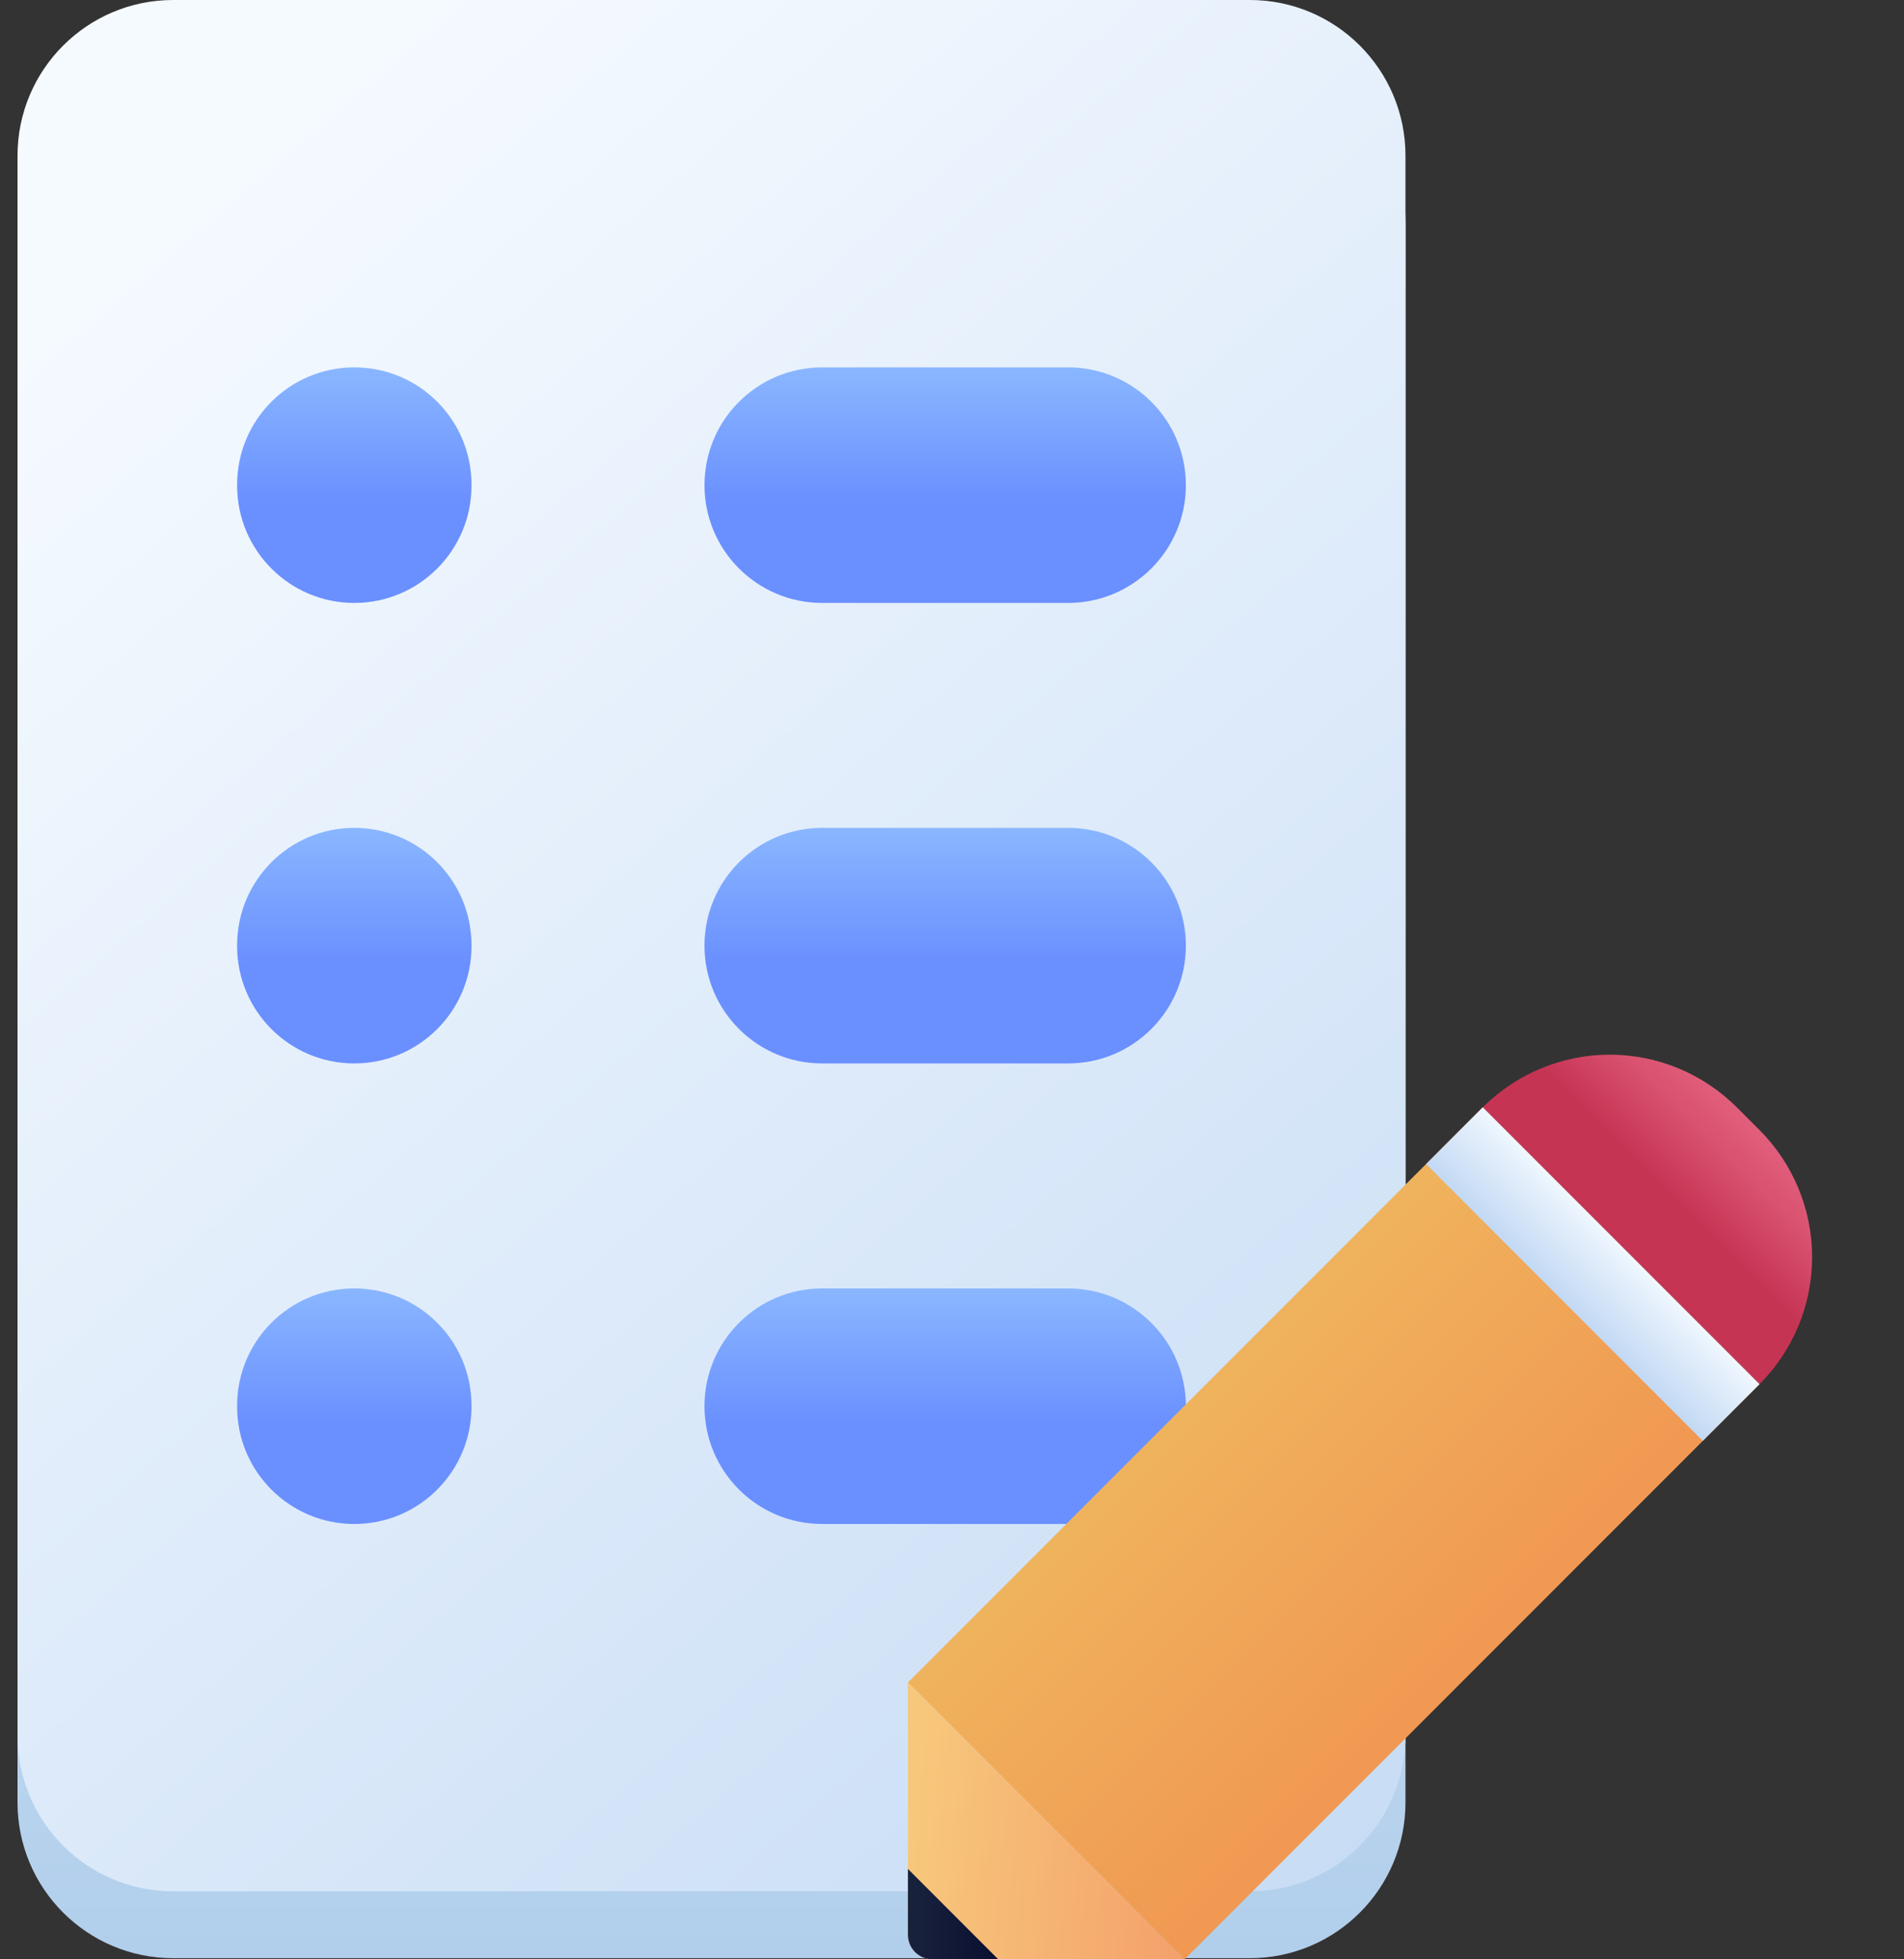 <svg width="35" height="36" viewBox="0 0 35 36" fill="none" xmlns="http://www.w3.org/2000/svg">
<rect x="0" y="0" width="35" height="36" fill="#333333" stroke="none"/>
<path d="M22.975 1.229H3.183C1.603 1.229 0.322 2.51 0.322 4.09V33.118C0.322 34.698 1.603 35.979 3.183 35.979H22.975C24.555 35.979 25.836 34.698 25.836 33.118V4.09C25.836 2.51 24.555 1.229 22.975 1.229Z" fill="url(#paint0_linear_2262_131)"/>
<path d="M22.975 0H3.183C1.603 0 0.322 1.281 0.322 2.861V31.889C0.322 33.47 1.603 34.751 3.183 34.751H22.975C24.555 34.751 25.836 33.47 25.836 31.889V2.861C25.836 1.281 24.555 0 22.975 0Z" fill="url(#paint1_linear_2262_131)"/>
<path d="M19.635 6.75H15.114C13.918 6.75 12.95 7.719 12.95 8.914C12.95 10.109 13.918 11.078 15.114 11.078H19.635C20.83 11.078 21.799 10.109 21.799 8.914C21.799 7.719 20.83 6.75 19.635 6.75Z" fill="url(#paint2_linear_2262_131)"/>
<path d="M8.667 8.904C8.667 7.714 7.703 6.75 6.513 6.75C5.323 6.75 4.359 7.714 4.359 8.904V8.923C4.359 10.113 5.323 11.078 6.513 11.078C7.703 11.078 8.667 10.113 8.667 8.923V8.904Z" fill="url(#paint3_linear_2262_131)"/>
<path d="M19.635 15.211H15.114C13.918 15.211 12.95 16.18 12.95 17.375C12.95 18.57 13.918 19.539 15.114 19.539H19.635C20.83 19.539 21.799 18.57 21.799 17.375C21.799 16.18 20.83 15.211 19.635 15.211Z" fill="url(#paint4_linear_2262_131)"/>
<path d="M8.667 17.366C8.667 16.176 7.703 15.211 6.513 15.211C5.323 15.211 4.359 16.176 4.359 17.366V17.385C4.359 18.575 5.323 19.539 6.513 19.539C7.703 19.539 8.667 18.575 8.667 17.385V17.366Z" fill="url(#paint5_linear_2262_131)"/>
<path d="M19.635 23.673H15.114C13.918 23.673 12.95 24.642 12.95 25.837C12.95 27.032 13.918 28.001 15.114 28.001H19.635C20.83 28.001 21.799 27.032 21.799 25.837C21.799 24.642 20.83 23.673 19.635 23.673Z" fill="url(#paint6_linear_2262_131)"/>
<path d="M8.667 25.827C8.667 24.637 7.703 23.673 6.513 23.673C5.323 23.673 4.359 24.637 4.359 25.827V25.847C4.359 27.036 5.323 28.001 6.513 28.001C7.703 28.001 8.667 27.036 8.667 25.847V25.827Z" fill="url(#paint7_linear_2262_131)"/>
<path d="M32.344 25.432L27.257 20.345L16.689 30.913L21.776 36L32.344 25.432Z" fill="url(#paint8_linear_2262_131)"/>
<path d="M16.689 30.913V35.548C16.689 35.607 16.701 35.666 16.724 35.721C16.746 35.776 16.78 35.826 16.822 35.868C16.864 35.91 16.913 35.943 16.968 35.966C17.023 35.988 17.082 36 17.141 36H21.776L16.689 30.913Z" fill="url(#paint9_linear_2262_131)"/>
<path d="M18.35 36H17.142C17.022 36 16.907 35.952 16.822 35.868C16.737 35.783 16.69 35.668 16.69 35.548V34.339L18.35 36Z" fill="url(#paint10_linear_2262_131)"/>
<path d="M31.926 20.345L32.344 20.763C32.963 21.383 33.311 22.222 33.311 23.098C33.311 23.973 32.963 24.813 32.344 25.432L27.257 20.345C27.564 20.039 27.928 19.796 28.328 19.63C28.729 19.464 29.158 19.378 29.592 19.378C30.025 19.378 30.454 19.464 30.855 19.63C31.256 19.796 31.619 20.039 31.926 20.345Z" fill="url(#paint11_linear_2262_131)"/>
<path d="M32.344 25.432L27.257 20.345L26.215 21.388L31.301 26.474L32.344 25.432Z" fill="url(#paint12_linear_2262_131)"/>
<defs>
<linearGradient id="paint0_linear_2262_131" x1="13.079" y1="5.931" x2="13.079" y2="44.977" gradientUnits="userSpaceOnUse">
<stop stop-color="#F5FAFF"/>
<stop offset="1" stop-color="#9CC1E5"/>
</linearGradient>
<linearGradient id="paint1_linear_2262_131" x1="2.184" y1="4.702" x2="36.24" y2="44.318" gradientUnits="userSpaceOnUse">
<stop stop-color="#F5FAFF"/>
<stop offset="1" stop-color="#B6D1F1"/>
</linearGradient>
<linearGradient id="paint2_linear_2262_131" x1="17.374" y1="6.016" x2="17.374" y2="9.26" gradientUnits="userSpaceOnUse">
<stop stop-color="#93C2FF"/>
<stop offset="1" stop-color="#6A8FFF"/>
</linearGradient>
<linearGradient id="paint3_linear_2262_131" x1="6.513" y1="6.016" x2="6.513" y2="9.26" gradientUnits="userSpaceOnUse">
<stop stop-color="#93C2FF"/>
<stop offset="1" stop-color="#6A8FFF"/>
</linearGradient>
<linearGradient id="paint4_linear_2262_131" x1="17.374" y1="14.478" x2="17.374" y2="17.722" gradientUnits="userSpaceOnUse">
<stop stop-color="#93C2FF"/>
<stop offset="1" stop-color="#6A8FFF"/>
</linearGradient>
<linearGradient id="paint5_linear_2262_131" x1="6.513" y1="14.478" x2="6.513" y2="17.722" gradientUnits="userSpaceOnUse">
<stop stop-color="#93C2FF"/>
<stop offset="1" stop-color="#6A8FFF"/>
</linearGradient>
<linearGradient id="paint6_linear_2262_131" x1="17.374" y1="22.94" x2="17.374" y2="26.183" gradientUnits="userSpaceOnUse">
<stop stop-color="#93C2FF"/>
<stop offset="1" stop-color="#6A8FFF"/>
</linearGradient>
<linearGradient id="paint7_linear_2262_131" x1="6.513" y1="22.94" x2="6.513" y2="26.183" gradientUnits="userSpaceOnUse">
<stop stop-color="#93C2FF"/>
<stop offset="1" stop-color="#6A8FFF"/>
</linearGradient>
<linearGradient id="paint8_linear_2262_131" x1="20.116" y1="23.772" x2="32.546" y2="36.202" gradientUnits="userSpaceOnUse">
<stop stop-color="#EFBD61"/>
<stop offset="1" stop-color="#F27A46"/>
</linearGradient>
<linearGradient id="paint9_linear_2262_131" x1="16.691" y1="33.437" x2="25.499" y2="34.242" gradientUnits="userSpaceOnUse">
<stop stop-color="#F7C87C"/>
<stop offset="1" stop-color="#F2855F"/>
</linearGradient>
<linearGradient id="paint10_linear_2262_131" x1="16.69" y1="35.169" x2="18.35" y2="35.169" gradientUnits="userSpaceOnUse">
<stop stop-color="#19223D"/>
<stop offset="1" stop-color="#0A1030"/>
</linearGradient>
<linearGradient id="paint11_linear_2262_131" x1="30.701" y1="21.976" x2="32.951" y2="19.726" gradientUnits="userSpaceOnUse">
<stop stop-color="#C63454"/>
<stop offset="0.399" stop-color="#D95270"/>
<stop offset="0.755" stop-color="#E66582"/>
<stop offset="1" stop-color="#EA6C88"/>
</linearGradient>
<linearGradient id="paint12_linear_2262_131" x1="29.924" y1="22.754" x2="28.47" y2="24.207" gradientUnits="userSpaceOnUse">
<stop stop-color="#F5FAFF"/>
<stop offset="1" stop-color="#B6D1F1"/>
</linearGradient>
</defs>
</svg>
